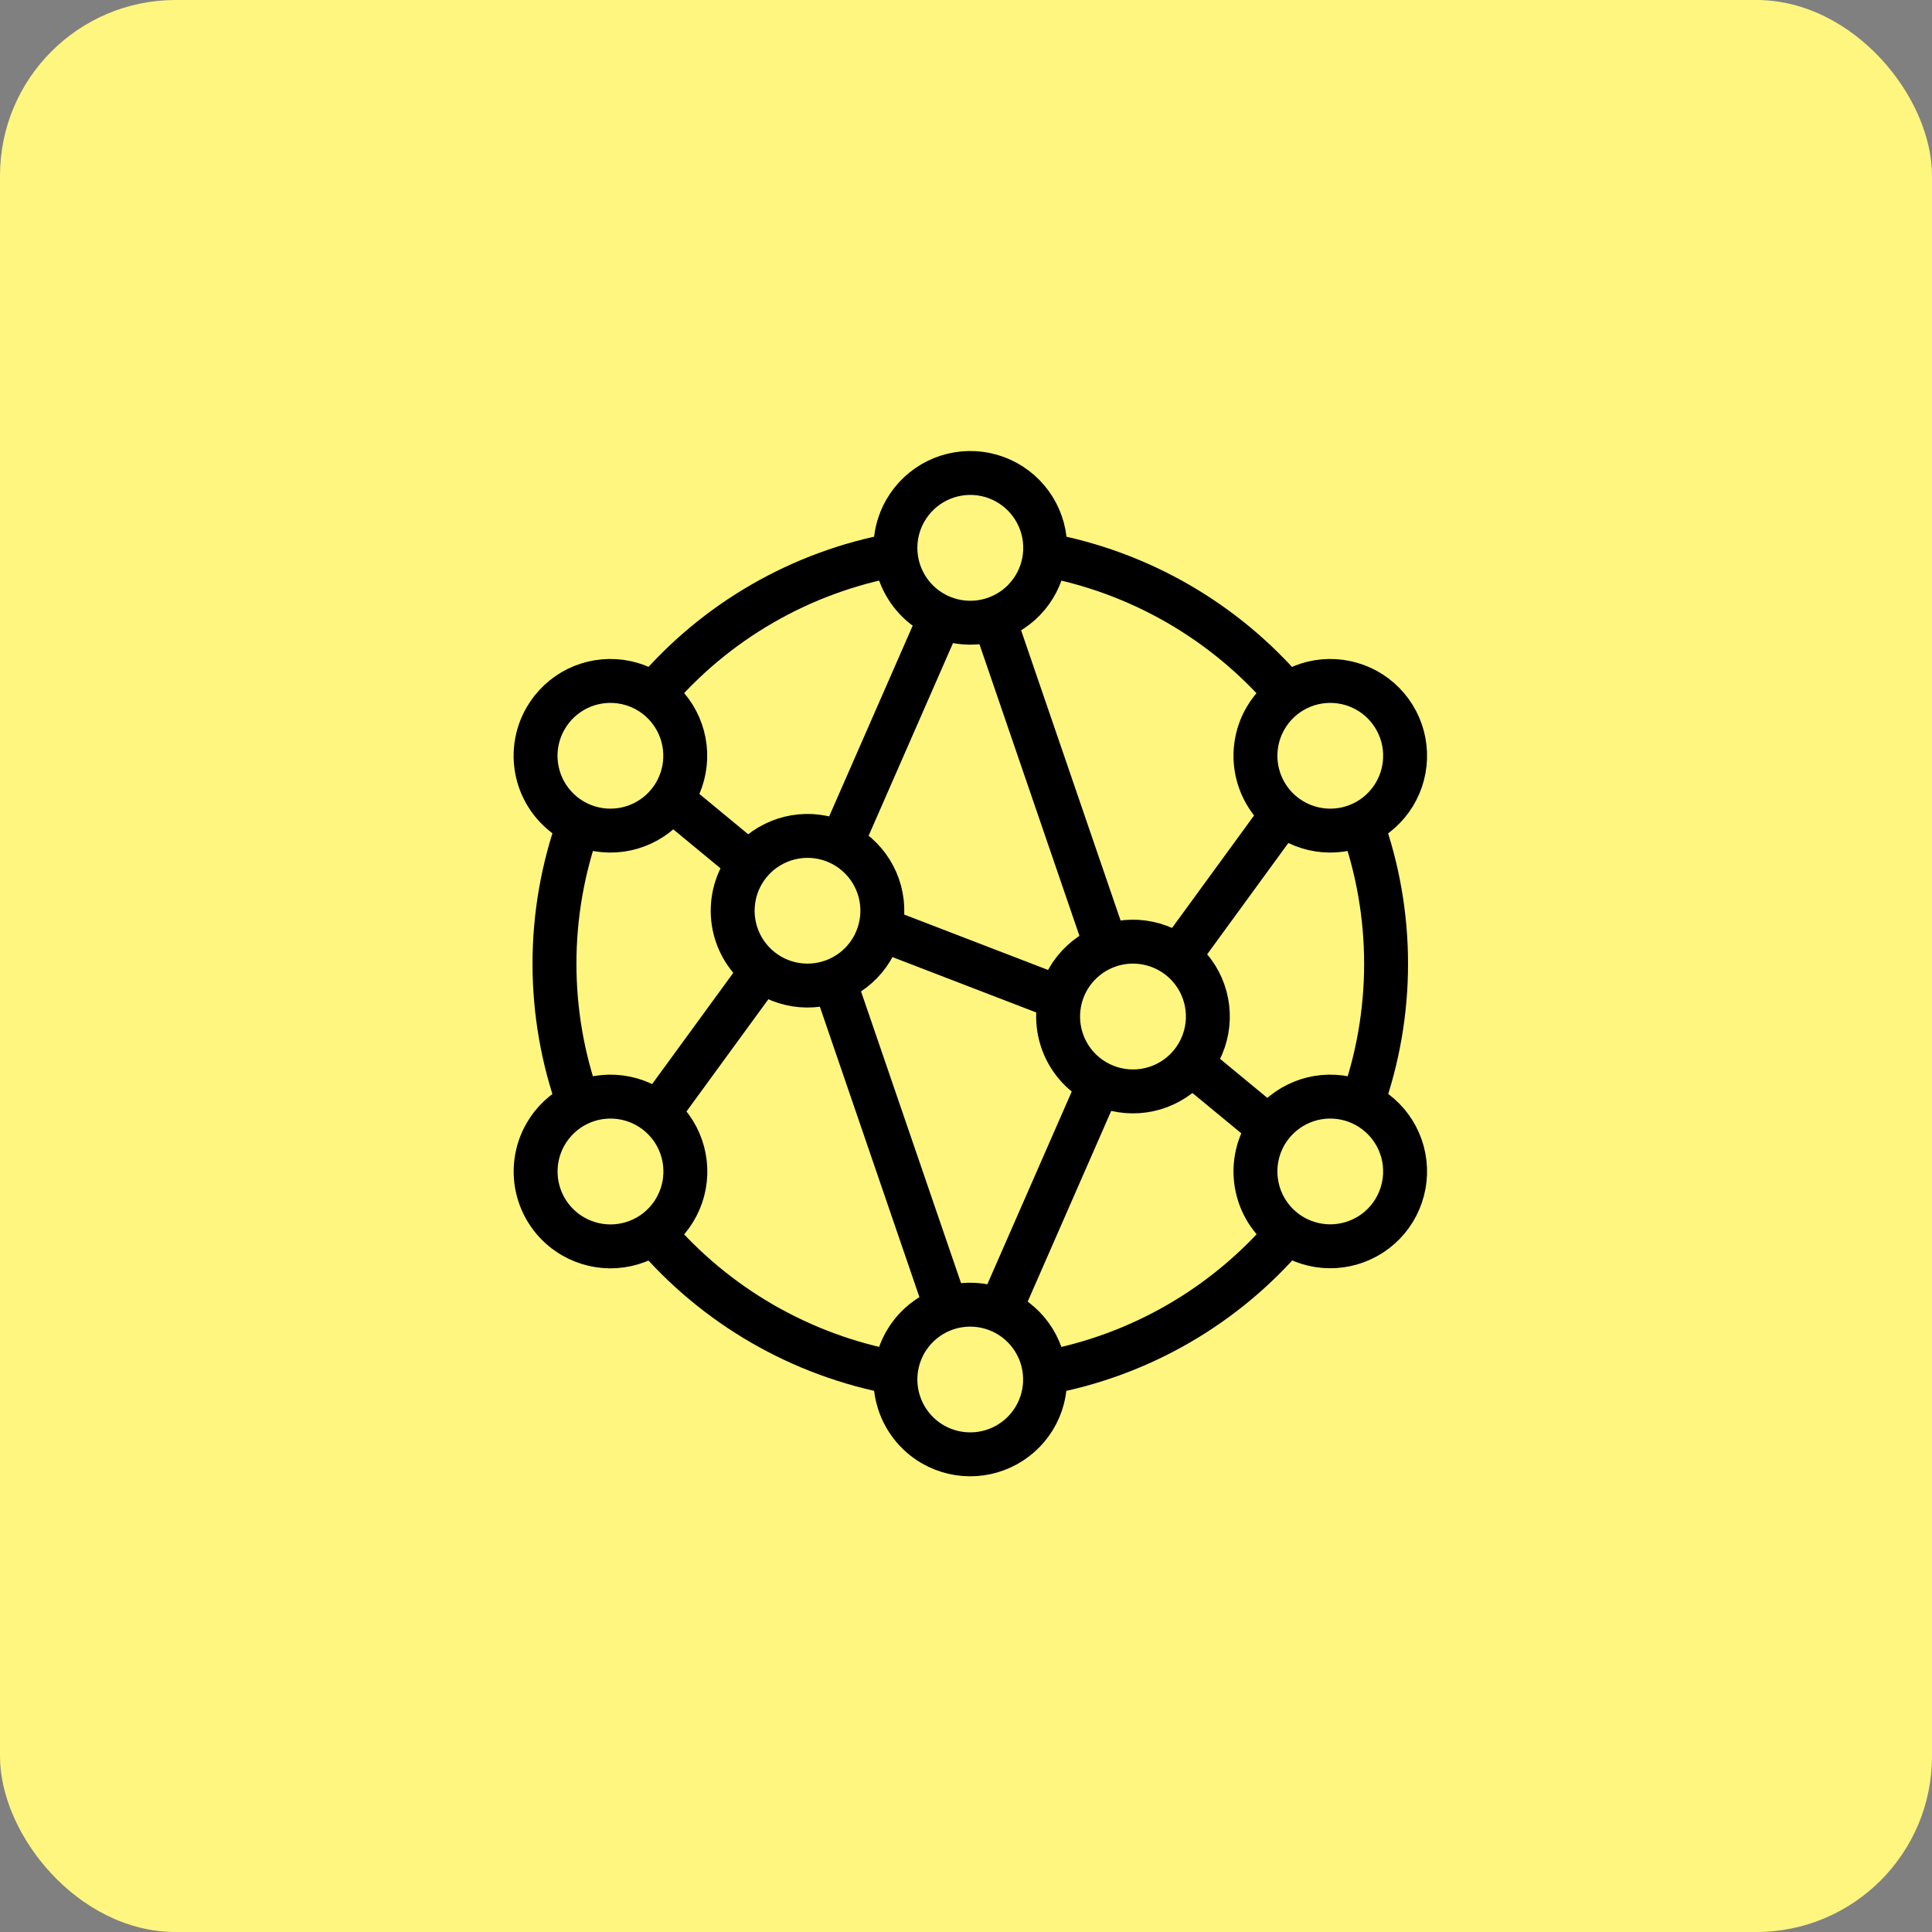 <svg width="88" height="88" viewBox="0 0 88 88" fill="none" xmlns="http://www.w3.org/2000/svg">
<rect x="0" y="0" width="88" height="88" fill="#808080" stroke="none"/>
<rect width="88" height="88" rx="8" fill="#FFF67F"/>
<path d="M29.757 31.638C32.589 28.3 36.492 26.047 40.799 25.266M47.593 25.266C51.898 26.057 55.798 28.309 58.635 31.642M62.028 37.527C63.503 41.648 63.503 46.154 62.028 50.275M58.633 56.159C55.8 59.496 51.897 61.748 47.589 62.531M40.797 62.531C36.492 61.74 32.592 59.488 29.755 56.155M26.362 50.27C24.887 46.148 24.887 41.643 26.362 37.521" stroke="black" stroke-width="2" stroke-miterlimit="22.93"/>
<path fill-rule="evenodd" clip-rule="evenodd" d="M41.242 23.25C41.579 22.665 42.082 22.194 42.687 21.895C43.292 21.597 43.972 21.484 44.641 21.572C45.31 21.66 45.938 21.944 46.445 22.389C46.952 22.834 47.316 23.419 47.491 24.07C47.666 24.722 47.643 25.411 47.427 26.05C47.21 26.689 46.809 27.249 46.273 27.66C45.738 28.07 45.093 28.313 44.42 28.357C43.747 28.401 43.075 28.245 42.491 27.908C42.103 27.684 41.763 27.386 41.49 27.031C41.218 26.675 41.017 26.27 40.901 25.837C40.785 25.405 40.756 24.954 40.814 24.51C40.873 24.066 41.018 23.637 41.242 23.25Z" stroke="black" stroke-width="2" stroke-miterlimit="22.93"/>
<path d="M29.961 50.722L34.726 44.19M34.132 39.34L30.569 36.398" stroke="black" stroke-width="2" stroke-miterlimit="22.93"/>
<path d="M57.817 51.379L54.254 48.439M53.66 43.587L58.423 37.055" stroke="black" stroke-width="2" stroke-miterlimit="22.93"/>
<path d="M38.312 38.435L42.844 28.086M45.273 28.185L50.39 43.111" stroke="black" stroke-width="2" stroke-miterlimit="22.93"/>
<path d="M37.994 44.668L43.111 59.594M45.54 59.693L50.072 49.344" stroke="black" stroke-width="2" stroke-miterlimit="22.93"/>
<path d="M40.094 42.309L48.297 45.468" stroke="black" stroke-width="2" stroke-miterlimit="22.93"/>
<path fill-rule="evenodd" clip-rule="evenodd" d="M48.651 44.597C48.989 44.013 49.491 43.542 50.096 43.243C50.701 42.944 51.381 42.832 52.05 42.92C52.719 43.008 53.347 43.292 53.854 43.736C54.362 44.181 54.726 44.766 54.901 45.418C55.075 46.07 55.053 46.758 54.836 47.397C54.619 48.036 54.218 48.596 53.683 49.007C53.148 49.418 52.502 49.661 51.829 49.705C51.156 49.749 50.485 49.593 49.901 49.255C49.117 48.803 48.546 48.058 48.312 47.185C48.078 46.311 48.2 45.381 48.651 44.597Z" stroke="black" stroke-width="2" stroke-miterlimit="22.93"/>
<path fill-rule="evenodd" clip-rule="evenodd" d="M33.829 39.778C34.166 39.194 34.669 38.724 35.274 38.426C35.878 38.128 36.558 38.015 37.226 38.103C37.894 38.191 38.522 38.475 39.028 38.92C39.535 39.364 39.899 39.949 40.074 40.6C40.248 41.251 40.226 41.939 40.009 42.578C39.793 43.216 39.392 43.776 38.857 44.187C38.323 44.597 37.678 44.84 37.006 44.884C36.333 44.929 35.662 44.773 35.078 44.436C34.295 43.984 33.724 43.239 33.489 42.366C33.255 41.492 33.377 40.562 33.829 39.778Z" stroke="black" stroke-width="2" stroke-miterlimit="22.93"/>
<path fill-rule="evenodd" clip-rule="evenodd" d="M57.641 32.72C57.978 32.136 58.48 31.665 59.085 31.367C59.69 31.069 60.369 30.957 61.037 31.045C61.706 31.133 62.333 31.417 62.84 31.861C63.346 32.306 63.71 32.89 63.885 33.541C64.059 34.193 64.037 34.881 63.821 35.519C63.604 36.158 63.203 36.718 62.669 37.128C62.134 37.539 61.49 37.781 60.817 37.826C60.144 37.87 59.474 37.714 58.89 37.377C58.502 37.154 58.162 36.856 57.889 36.501C57.616 36.145 57.416 35.74 57.3 35.307C57.184 34.875 57.154 34.424 57.213 33.98C57.271 33.536 57.417 33.107 57.641 32.72Z" stroke="black" stroke-width="2" stroke-miterlimit="22.93"/>
<path fill-rule="evenodd" clip-rule="evenodd" d="M57.64 51.652C57.978 51.069 58.48 50.598 59.085 50.3C59.69 50.002 60.369 49.89 61.038 49.978C61.706 50.067 62.333 50.351 62.84 50.796C63.347 51.24 63.71 51.825 63.885 52.476C64.059 53.128 64.036 53.816 63.819 54.454C63.603 55.093 63.202 55.652 62.667 56.063C62.132 56.473 61.487 56.715 60.815 56.76C60.142 56.804 59.471 56.647 58.887 56.31C58.105 55.858 57.533 55.113 57.3 54.239C57.066 53.366 57.188 52.435 57.64 51.652Z" stroke="black" stroke-width="2" stroke-miterlimit="22.93"/>
<path fill-rule="evenodd" clip-rule="evenodd" d="M41.241 61.13C41.578 60.546 42.081 60.075 42.686 59.777C43.29 59.479 43.97 59.367 44.638 59.455C45.306 59.543 45.934 59.827 46.441 60.272C46.947 60.716 47.311 61.301 47.486 61.952C47.66 62.603 47.638 63.291 47.422 63.929C47.205 64.568 46.804 65.128 46.269 65.538C45.735 65.949 45.09 66.192 44.418 66.236C43.745 66.28 43.075 66.124 42.49 65.788C41.707 65.335 41.136 64.591 40.902 63.717C40.667 62.844 40.79 61.913 41.241 61.13Z" stroke="black" stroke-width="2" stroke-miterlimit="22.93"/>
<path fill-rule="evenodd" clip-rule="evenodd" d="M24.853 51.656C25.19 51.072 25.693 50.6 26.298 50.301C26.903 50.003 27.582 49.89 28.251 49.978C28.92 50.066 29.548 50.35 30.055 50.795C30.563 51.24 30.927 51.825 31.102 52.477C31.276 53.128 31.254 53.817 31.037 54.456C30.82 55.095 30.419 55.655 29.884 56.066C29.349 56.477 28.704 56.719 28.03 56.764C27.357 56.808 26.686 56.651 26.102 56.314C25.319 55.862 24.747 55.117 24.513 54.243C24.279 53.37 24.401 52.439 24.853 51.656Z" stroke="black" stroke-width="2" stroke-miterlimit="22.93"/>
<path fill-rule="evenodd" clip-rule="evenodd" d="M24.853 32.719C25.19 32.135 25.693 31.664 26.297 31.366C26.902 31.069 27.582 30.957 28.25 31.045C28.918 31.133 29.546 31.417 30.052 31.862C30.559 32.307 30.922 32.892 31.097 33.543C31.271 34.194 31.249 34.882 31.032 35.52C30.815 36.159 30.414 36.718 29.879 37.129C29.344 37.539 28.7 37.782 28.027 37.826C27.354 37.87 26.684 37.714 26.1 37.377C25.712 37.153 25.372 36.855 25.099 36.5C24.826 36.144 24.626 35.739 24.51 35.306C24.395 34.873 24.365 34.422 24.424 33.978C24.483 33.534 24.628 33.106 24.853 32.719Z" stroke="black" stroke-width="2" stroke-miterlimit="22.93"/>
</svg>
